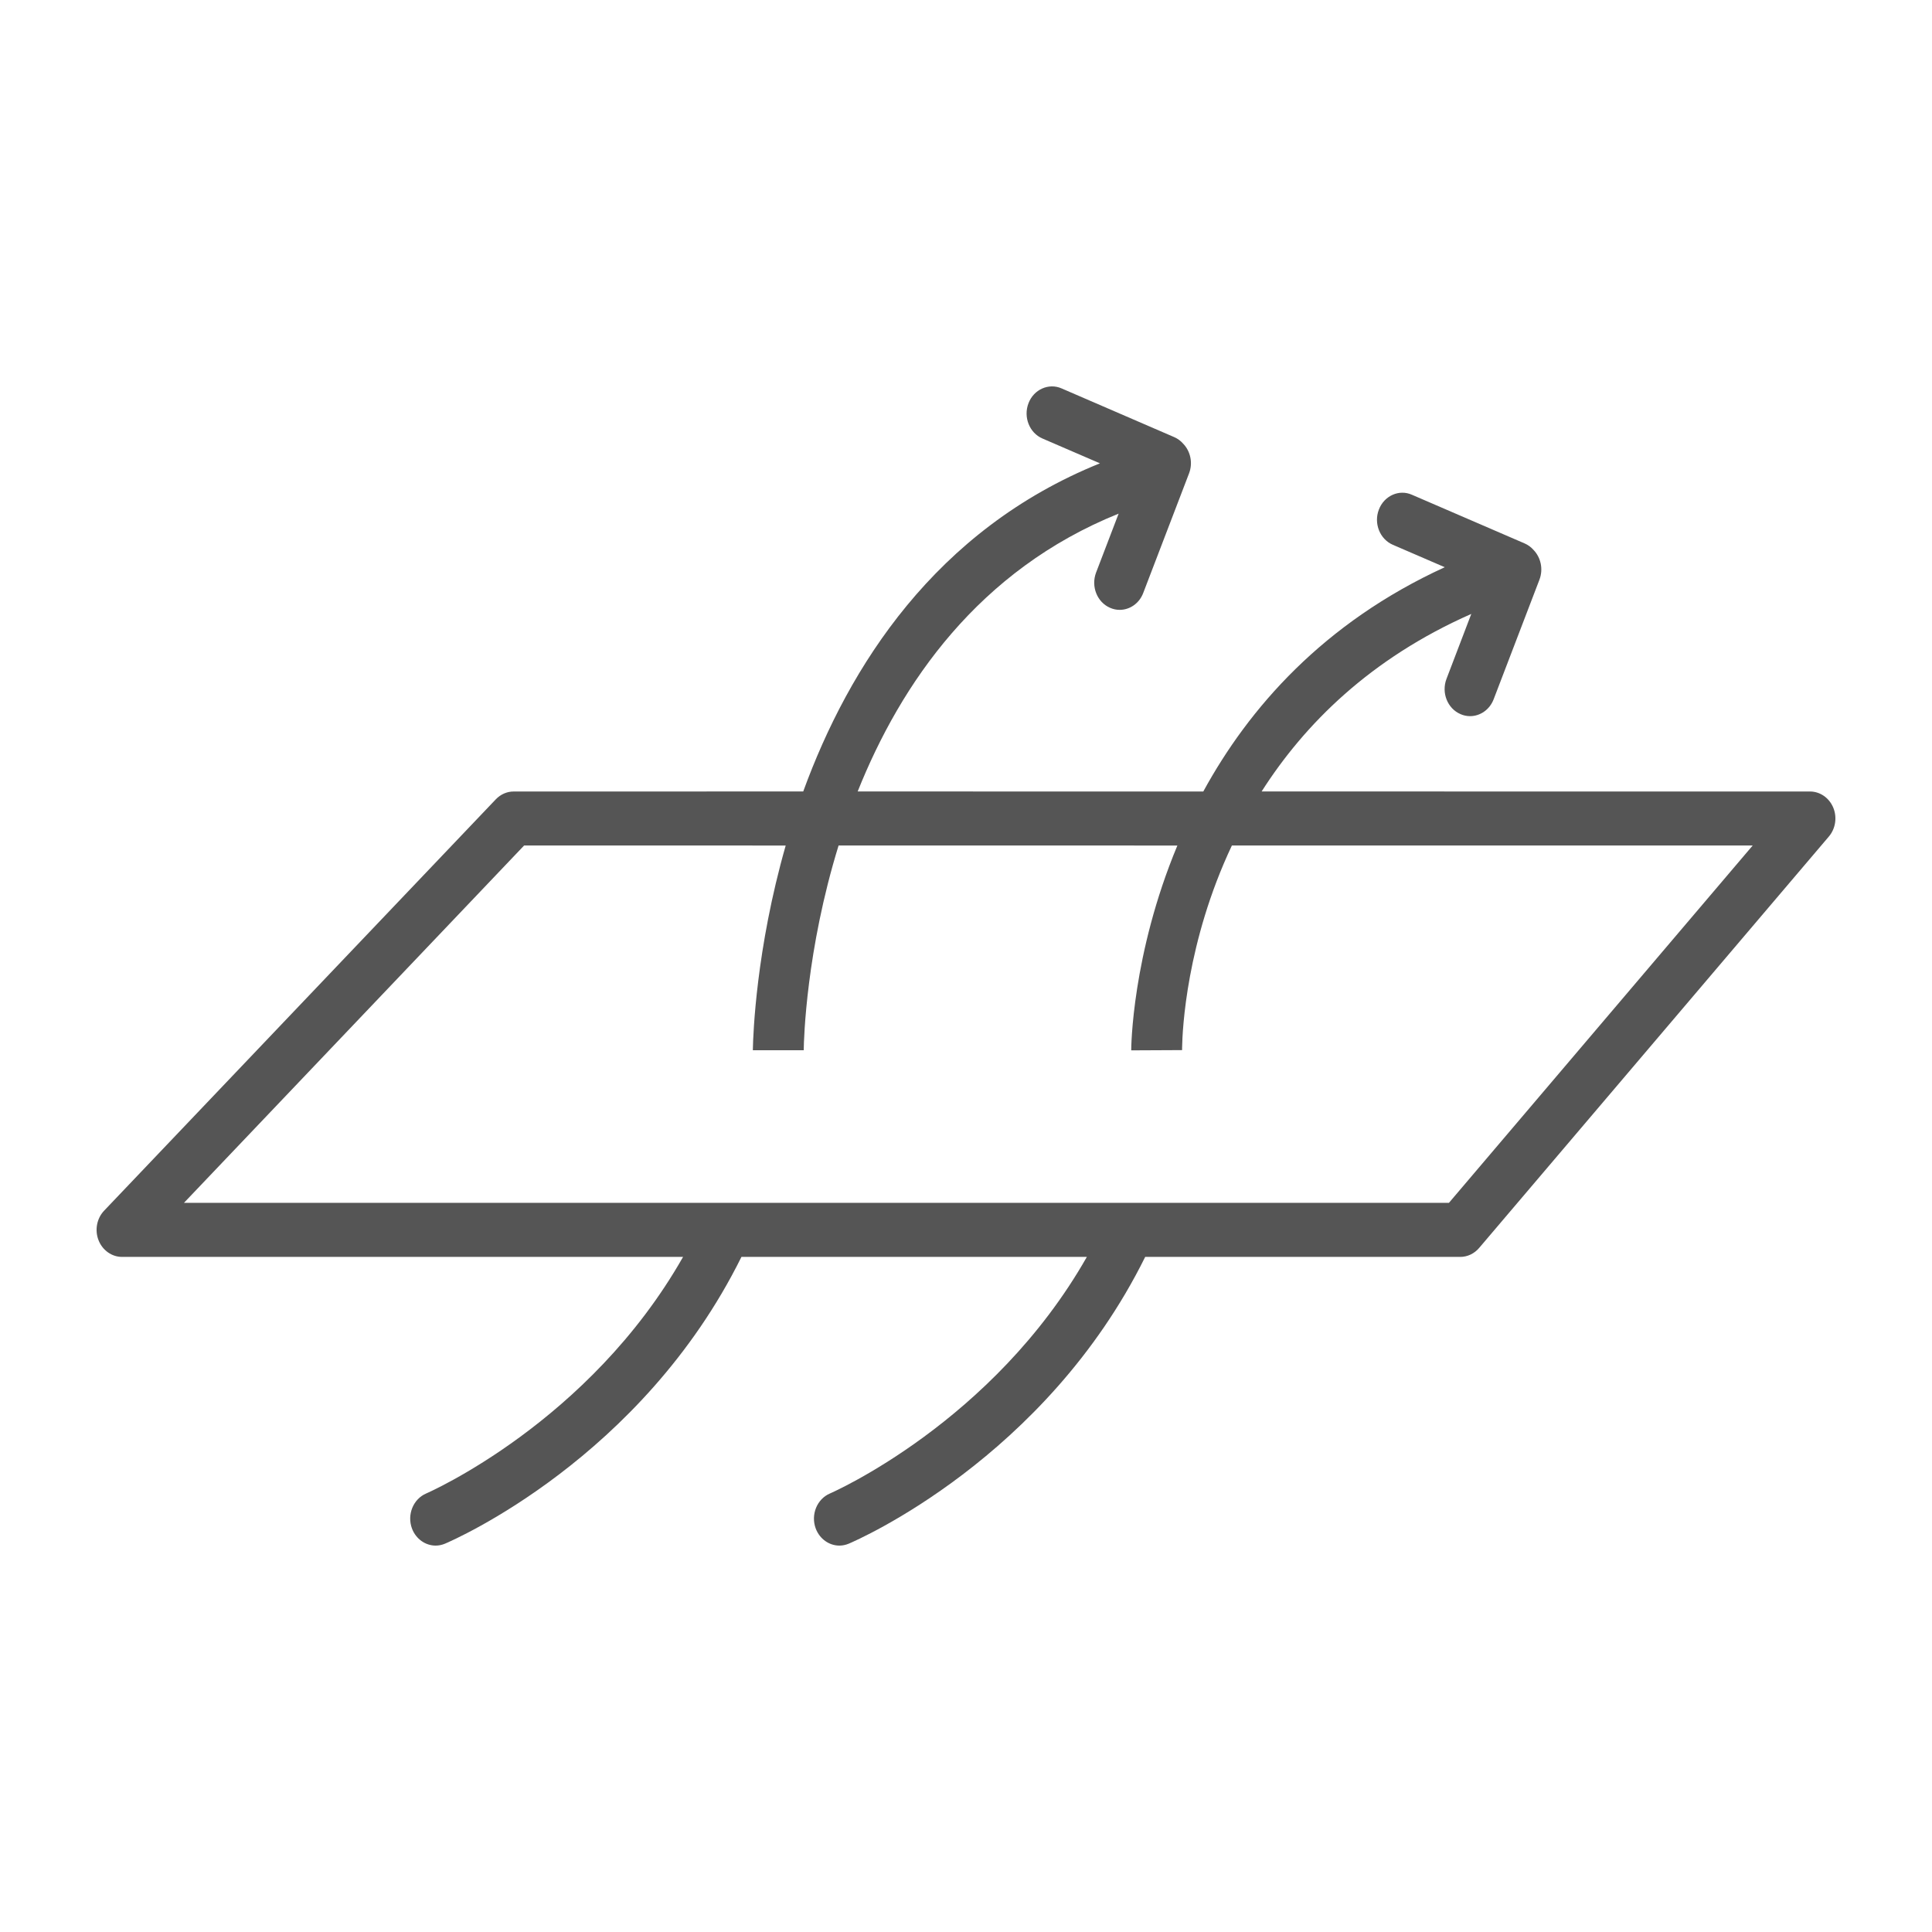 <?xml version="1.0" encoding="UTF-8"?>
<svg width="56px" height="56px" viewBox="0 0 56 56" version="1.1" xmlns="http://www.w3.org/2000/svg" xmlns:xlink="http://www.w3.org/1999/xlink">
    <title>Elements/Icons/Features/Breathable</title>
    <g id="Bullish-Files" stroke="none" stroke-width="1" fill="none" fill-rule="evenodd">
        <g id="Fabric-Tech-1440" transform="translate(-774, -1474)">
            <g id="section__inner" transform="translate(0, 751)">
                <g id="featured__product" transform="translate(0, 208)">
                    <g id="Content" transform="translate(710, 43)">
                        <g id="Elements/Icons/Features/Breathable" transform="translate(64, 472)">
                            <polygon id="Box" fill="#FFFFFF" points="0 56 56 56 56 0 0 0"></polygon>
                            <path d="M30.77,11.258 L34.035,12.67 C34.138,12.715 34.226,12.781 34.297,12.863 C34.504,13.078 34.582,13.414 34.466,13.719 L33.137,17.188 C33.021,17.493 32.745,17.677 32.454,17.677 C32.361,17.677 32.266,17.658 32.177,17.618 C31.8,17.456 31.618,16.999 31.77,16.597 L32.424,14.888 C28.366,16.522 26.112,19.808 24.86,22.941 L34.878,22.942 C36.199,20.524 38.356,18.054 41.877,16.441 L40.372,15.791 C39.995,15.628 39.813,15.171 39.967,14.771 C40.12,14.369 40.554,14.175 40.926,14.341 L44.191,15.751 C44.293,15.795 44.381,15.861 44.452,15.942 C44.66,16.158 44.738,16.495 44.622,16.801 L43.294,20.269 C43.177,20.574 42.901,20.758 42.61,20.758 C42.518,20.758 42.422,20.739 42.333,20.699 C41.956,20.537 41.774,20.08 41.927,19.678 L42.646,17.795 C39.715,19.087 37.809,20.996 36.569,22.941 L52.463,22.942 C52.755,22.942 53.017,23.124 53.137,23.407 C53.255,23.689 53.205,24.02 53.009,24.249 L42.874,36.172 C42.733,36.338 42.534,36.432 42.327,36.432 L33.194,36.432 C30.303,42.274 24.84,44.643 24.604,44.743 C24.514,44.781 24.421,44.8 24.33,44.8 C24.038,44.8 23.762,44.613 23.645,44.307 C23.495,43.905 23.679,43.45 24.057,43.289 C24.107,43.267 28.779,41.228 31.503,36.432 L21.491,36.432 C18.6,42.274 13.137,44.643 12.901,44.743 C12.811,44.781 12.718,44.8 12.627,44.8 C12.335,44.8 12.059,44.613 11.942,44.307 C11.792,43.905 11.976,43.45 12.354,43.289 C12.404,43.267 17.076,41.228 19.799,36.432 L3.537,36.432 C3.239,36.432 2.969,36.239 2.855,35.946 C2.741,35.651 2.807,35.313 3.019,35.091 L14.372,23.168 C14.511,23.023 14.696,22.942 14.89,22.942 L23.282,22.941 C24.601,19.323 27.11,15.357 31.882,13.43 L30.215,12.71 C29.839,12.548 29.657,12.09 29.811,11.689 C29.963,11.287 30.399,11.095 30.77,11.258 Z M22.774,24.508 L15.192,24.507 L5.332,34.865 L41.998,34.865 L50.803,24.507 L35.707,24.507 C34.386,27.306 34.273,29.853 34.264,30.36 L34.263,30.438 L34.263,30.438 L32.789,30.445 C32.788,30.39 32.805,27.674 34.127,24.508 L24.307,24.507 C23.369,27.544 23.301,30.12 23.297,30.414 L23.296,30.441 L23.296,30.441 L21.822,30.441 L21.823,30.387 C21.831,29.993 21.914,27.514 22.774,24.508 Z" id="Icon" fill="#555555"></path>
                        </g>
                    </g>
                </g>
            </g>
        </g>
    </g>
</svg>